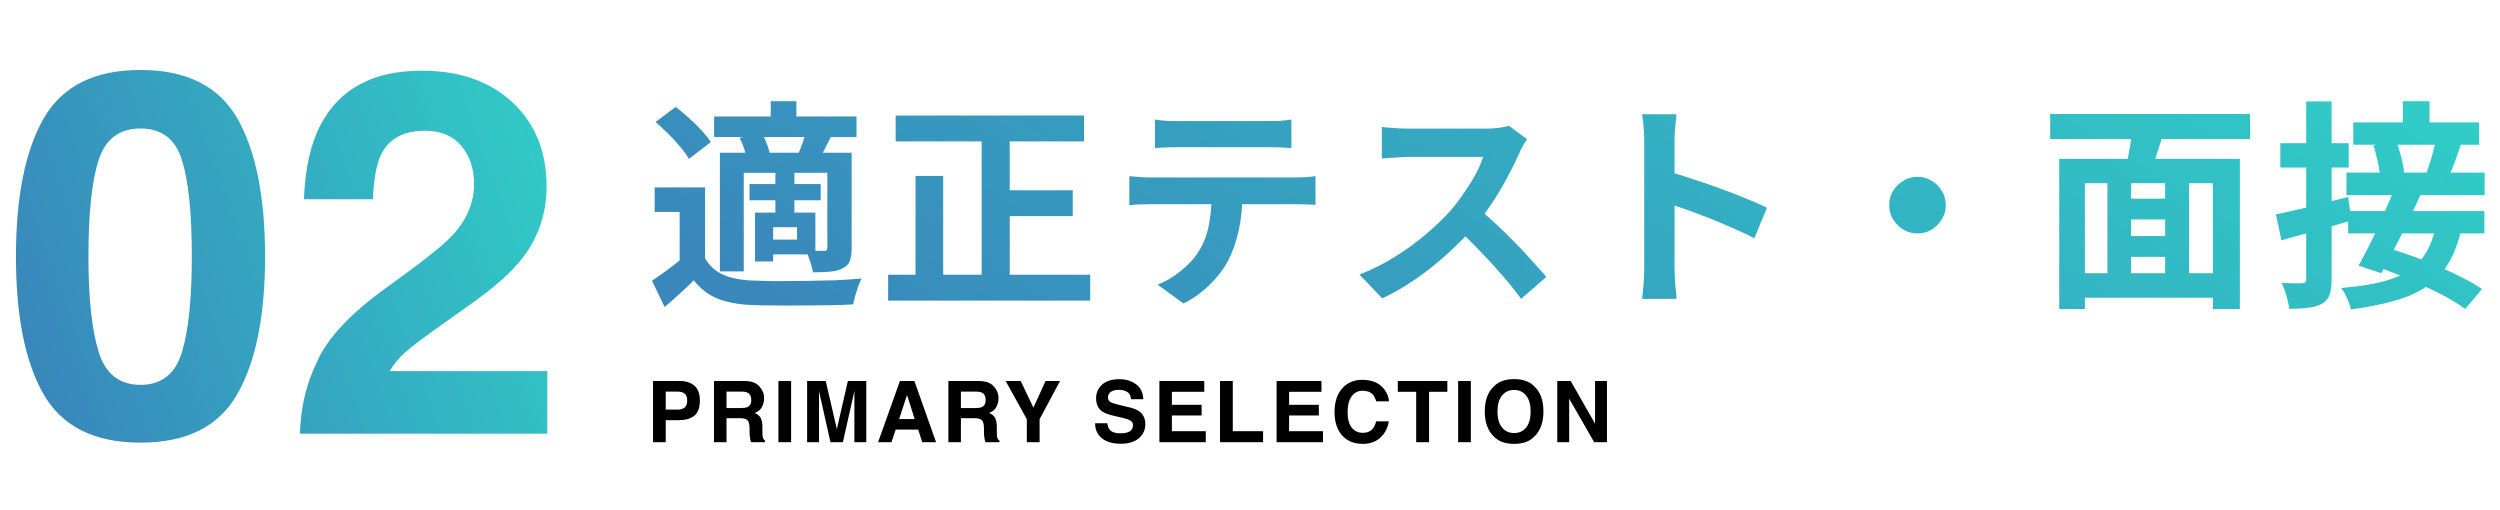 <svg width="294" height="60" viewBox="0 0 294 60" fill="none" xmlns="http://www.w3.org/2000/svg">
<path d="M16.523 52.055C11.113 52.055 7.314 50.16 5.127 46.371C2.959 42.582 1.875 37.182 1.875 30.17C1.875 23.158 2.959 17.748 5.127 13.94C7.314 10.131 11.113 8.227 16.523 8.227C21.934 8.227 25.732 10.131 27.92 13.94C30.088 17.748 31.172 23.158 31.172 30.17C31.172 37.182 30.078 42.582 27.891 46.371C25.723 50.16 21.934 52.055 16.523 52.055ZM21.416 41.361C22.178 38.783 22.559 35.053 22.559 30.17C22.559 25.053 22.168 21.264 21.387 18.803C20.625 16.342 19.004 15.111 16.523 15.111C14.043 15.111 12.402 16.342 11.602 18.803C10.801 21.264 10.4 25.053 10.4 30.17C10.4 35.053 10.801 38.793 11.602 41.391C12.402 43.969 14.043 45.258 16.523 45.258C19.004 45.258 20.635 43.959 21.416 41.361ZM54.258 17.162C53.262 15.971 51.836 15.375 49.98 15.375C47.441 15.375 45.713 16.322 44.795 18.217C44.268 19.311 43.955 21.049 43.857 23.432H35.742C35.879 19.818 36.533 16.898 37.705 14.672C39.932 10.434 43.887 8.314 49.57 8.314C54.062 8.314 57.637 9.564 60.293 12.065C62.949 14.545 64.277 17.836 64.277 21.938C64.277 25.082 63.34 27.875 61.465 30.316C60.234 31.938 58.213 33.744 55.4 35.736L52.06 38.109C49.971 39.594 48.535 40.668 47.754 41.332C46.992 41.996 46.348 42.768 45.82 43.647H64.365V51H35.273C35.352 47.953 36.006 45.17 37.236 42.65C38.428 39.818 41.24 36.82 45.674 33.656C49.522 30.902 52.012 28.93 53.145 27.738C54.883 25.883 55.752 23.852 55.752 21.645C55.752 19.848 55.254 18.354 54.258 17.162Z" fill="url(#paint0_linear_208_158)"/>
<path d="M82.916 22.04V31.634H79.926V24.926H76.988V22.04H82.916ZM82.916 30.386C83.419 31.253 84.129 31.894 85.048 32.31C85.967 32.709 87.085 32.934 88.402 32.986C89.182 33.021 90.118 33.047 91.21 33.064C92.319 33.064 93.472 33.055 94.668 33.038C95.881 33.021 97.06 32.995 98.204 32.96C99.365 32.908 100.405 32.839 101.324 32.752C101.203 32.977 101.073 33.281 100.934 33.662C100.813 34.026 100.691 34.399 100.57 34.78C100.466 35.161 100.388 35.499 100.336 35.794C99.539 35.846 98.62 35.881 97.58 35.898C96.54 35.915 95.465 35.924 94.356 35.924C93.247 35.941 92.172 35.941 91.132 35.924C90.092 35.924 89.173 35.907 88.376 35.872C86.816 35.803 85.49 35.551 84.398 35.118C83.306 34.685 82.37 33.965 81.59 32.96C81.087 33.48 80.55 33.991 79.978 34.494C79.423 35.014 78.817 35.551 78.158 36.106L76.676 33.012C77.231 32.648 77.811 32.241 78.418 31.79C79.042 31.339 79.64 30.871 80.212 30.386H82.916ZM77.092 14.344L79.458 12.576C79.961 12.957 80.481 13.391 81.018 13.876C81.555 14.361 82.049 14.847 82.5 15.332C82.951 15.817 83.315 16.277 83.592 16.71L81.018 18.686C80.775 18.253 80.437 17.785 80.004 17.282C79.588 16.762 79.12 16.251 78.6 15.748C78.08 15.228 77.577 14.76 77.092 14.344ZM83.982 13.694H100.726V16.112H83.982V13.694ZM88.142 21.65H96.514V23.548H88.142V21.65ZM90.638 11.9H93.654V15.15H90.638V11.9ZM91.184 20.194H93.42V25.472H91.184V20.194ZM84.658 17.958H98.282V20.324H87.466V31.92H84.658V17.958ZM88.792 25.004H90.924V30.75H88.792V25.004ZM89.988 25.004H95.89V29.918H89.988V28.176H93.732V26.72H89.988V25.004ZM97.294 17.958H100.154V29.138C100.154 29.779 100.085 30.291 99.946 30.672C99.807 31.036 99.53 31.331 99.114 31.556C98.681 31.764 98.178 31.894 97.606 31.946C97.034 31.998 96.367 32.024 95.604 32.024C95.552 31.643 95.439 31.209 95.266 30.724C95.11 30.239 94.945 29.823 94.772 29.476C95.205 29.493 95.63 29.502 96.046 29.502C96.462 29.502 96.748 29.502 96.904 29.502C97.06 29.502 97.164 29.476 97.216 29.424C97.268 29.355 97.294 29.251 97.294 29.112V17.958ZM94.798 15.436L97.736 16.06C97.476 16.563 97.233 17.039 97.008 17.49C96.783 17.941 96.575 18.339 96.384 18.686L93.888 18.062C94.061 17.663 94.235 17.221 94.408 16.736C94.581 16.233 94.711 15.8 94.798 15.436ZM86.972 16.216L89.546 15.618C89.771 15.965 89.971 16.372 90.144 16.84C90.335 17.291 90.456 17.689 90.508 18.036L87.804 18.686C87.769 18.357 87.674 17.958 87.518 17.49C87.362 17.022 87.18 16.597 86.972 16.216ZM105.328 13.59H127.48V16.632H105.328V13.59ZM116.95 22.378H126.154V25.42H116.95V22.378ZM104.444 32.31H128.208V35.352H104.444V32.31ZM115.442 14.812H118.744V33.792H115.442V14.812ZM107.668 20.688H110.918V33.922H107.668V20.688ZM135.826 14.058C136.259 14.127 136.727 14.179 137.23 14.214C137.733 14.231 138.192 14.24 138.608 14.24C138.937 14.24 139.457 14.24 140.168 14.24C140.879 14.24 141.676 14.24 142.56 14.24C143.444 14.24 144.328 14.24 145.212 14.24C146.096 14.24 146.876 14.24 147.552 14.24C148.245 14.24 148.748 14.24 149.06 14.24C149.511 14.24 149.979 14.231 150.464 14.214C150.949 14.179 151.417 14.127 151.868 14.058V17.412C151.417 17.377 150.949 17.351 150.464 17.334C149.979 17.317 149.511 17.308 149.06 17.308C148.748 17.308 148.245 17.308 147.552 17.308C146.876 17.308 146.096 17.308 145.212 17.308C144.328 17.308 143.444 17.308 142.56 17.308C141.676 17.308 140.879 17.308 140.168 17.308C139.475 17.308 138.963 17.308 138.634 17.308C138.183 17.308 137.698 17.317 137.178 17.334C136.675 17.351 136.225 17.377 135.826 17.412V14.058ZM132.81 20.714C133.191 20.749 133.599 20.783 134.032 20.818C134.483 20.853 134.907 20.87 135.306 20.87C135.531 20.87 135.982 20.87 136.658 20.87C137.334 20.87 138.149 20.87 139.102 20.87C140.055 20.87 141.078 20.87 142.17 20.87C143.279 20.87 144.38 20.87 145.472 20.87C146.581 20.87 147.613 20.87 148.566 20.87C149.519 20.87 150.325 20.87 150.984 20.87C151.66 20.87 152.111 20.87 152.336 20.87C152.613 20.87 152.986 20.861 153.454 20.844C153.939 20.809 154.355 20.766 154.702 20.714V24.094C154.39 24.059 154.009 24.042 153.558 24.042C153.107 24.025 152.7 24.016 152.336 24.016C152.111 24.016 151.66 24.016 150.984 24.016C150.325 24.016 149.519 24.016 148.566 24.016C147.613 24.016 146.581 24.016 145.472 24.016C144.38 24.016 143.279 24.016 142.17 24.016C141.078 24.016 140.055 24.016 139.102 24.016C138.149 24.016 137.334 24.016 136.658 24.016C135.982 24.016 135.531 24.016 135.306 24.016C134.925 24.016 134.5 24.025 134.032 24.042C133.581 24.059 133.174 24.085 132.81 24.12V20.714ZM146.122 22.508C146.122 24.207 145.975 25.732 145.68 27.084C145.385 28.419 144.961 29.623 144.406 30.698C144.094 31.287 143.678 31.894 143.158 32.518C142.638 33.142 142.04 33.731 141.364 34.286C140.688 34.841 139.96 35.309 139.18 35.69L136.138 33.48C137.057 33.116 137.941 32.596 138.79 31.92C139.639 31.244 140.324 30.525 140.844 29.762C141.503 28.757 141.945 27.647 142.17 26.434C142.395 25.221 142.508 23.921 142.508 22.534L146.122 22.508ZM179.584 16.372C179.48 16.528 179.324 16.771 179.116 17.1C178.925 17.429 178.778 17.733 178.674 18.01C178.31 18.825 177.859 19.735 177.322 20.74C176.802 21.745 176.204 22.759 175.528 23.782C174.869 24.787 174.167 25.732 173.422 26.616C172.451 27.708 171.377 28.791 170.198 29.866C169.037 30.923 167.806 31.903 166.506 32.804C165.223 33.688 163.906 34.451 162.554 35.092L159.876 32.284C161.28 31.747 162.641 31.071 163.958 30.256C165.275 29.441 166.497 28.557 167.624 27.604C168.751 26.651 169.721 25.723 170.536 24.822C171.108 24.163 171.645 23.461 172.148 22.716C172.668 21.971 173.127 21.234 173.526 20.506C173.925 19.761 174.219 19.076 174.41 18.452C174.237 18.452 173.925 18.452 173.474 18.452C173.023 18.452 172.495 18.452 171.888 18.452C171.299 18.452 170.675 18.452 170.016 18.452C169.357 18.452 168.725 18.452 168.118 18.452C167.529 18.452 167.009 18.452 166.558 18.452C166.107 18.452 165.787 18.452 165.596 18.452C165.232 18.452 164.851 18.469 164.452 18.504C164.053 18.521 163.672 18.547 163.308 18.582C162.961 18.599 162.693 18.617 162.502 18.634V14.942C162.762 14.959 163.083 14.985 163.464 15.02C163.845 15.055 164.227 15.081 164.608 15.098C165.007 15.115 165.336 15.124 165.596 15.124C165.821 15.124 166.177 15.124 166.662 15.124C167.147 15.124 167.702 15.124 168.326 15.124C168.95 15.124 169.591 15.124 170.25 15.124C170.926 15.124 171.567 15.124 172.174 15.124C172.798 15.124 173.335 15.124 173.786 15.124C174.237 15.124 174.566 15.124 174.774 15.124C175.346 15.124 175.866 15.089 176.334 15.02C176.819 14.951 177.192 14.873 177.452 14.786L179.584 16.372ZM173.76 24.458C174.436 24.995 175.155 25.619 175.918 26.33C176.681 27.041 177.435 27.777 178.18 28.54C178.925 29.303 179.61 30.039 180.234 30.75C180.875 31.443 181.413 32.05 181.846 32.57L178.882 35.144C178.241 34.26 177.504 33.341 176.672 32.388C175.857 31.435 174.991 30.49 174.072 29.554C173.171 28.601 172.252 27.699 171.316 26.85L173.76 24.458ZM193.364 31.504C193.364 31.175 193.364 30.637 193.364 29.892C193.364 29.129 193.364 28.254 193.364 27.266C193.364 26.261 193.364 25.212 193.364 24.12C193.364 23.028 193.364 21.979 193.364 20.974C193.364 19.951 193.364 19.05 193.364 18.27C193.364 17.49 193.364 16.918 193.364 16.554C193.364 16.103 193.338 15.583 193.286 14.994C193.251 14.405 193.191 13.885 193.104 13.434H197.16C197.108 13.885 197.056 14.387 197.004 14.942C196.952 15.479 196.926 16.017 196.926 16.554C196.926 17.039 196.926 17.698 196.926 18.53C196.926 19.362 196.926 20.289 196.926 21.312C196.926 22.317 196.926 23.349 196.926 24.406C196.926 25.446 196.926 26.451 196.926 27.422C196.926 28.393 196.926 29.242 196.926 29.97C196.926 30.681 196.926 31.192 196.926 31.504C196.926 31.747 196.935 32.093 196.952 32.544C196.969 32.977 197.004 33.428 197.056 33.896C197.108 34.364 197.143 34.78 197.16 35.144H193.104C193.173 34.624 193.234 34.017 193.286 33.324C193.338 32.631 193.364 32.024 193.364 31.504ZM196.146 20.168C197.013 20.393 197.983 20.688 199.058 21.052C200.133 21.399 201.216 21.771 202.308 22.17C203.4 22.569 204.423 22.967 205.376 23.366C206.347 23.747 207.153 24.103 207.794 24.432L206.312 28.02C205.584 27.639 204.778 27.257 203.894 26.876C203.01 26.477 202.109 26.096 201.19 25.732C200.289 25.368 199.396 25.03 198.512 24.718C197.645 24.406 196.857 24.129 196.146 23.886V20.168ZM225.5 20.792C226.124 20.792 226.679 20.948 227.164 21.26C227.667 21.555 228.065 21.953 228.36 22.456C228.672 22.941 228.828 23.496 228.828 24.12C228.828 24.727 228.672 25.281 228.36 25.784C228.065 26.287 227.667 26.694 227.164 27.006C226.679 27.301 226.124 27.448 225.5 27.448C224.893 27.448 224.339 27.301 223.836 27.006C223.333 26.694 222.926 26.287 222.614 25.784C222.319 25.281 222.172 24.727 222.172 24.12C222.172 23.496 222.319 22.941 222.614 22.456C222.926 21.953 223.333 21.555 223.836 21.26C224.339 20.948 224.893 20.792 225.5 20.792ZM249.16 23.366H255.868V25.81H249.16V23.366ZM249.16 27.76H255.894V30.204H249.16V27.76ZM244.142 32.128H261.692V35.014H244.142V32.128ZM242.166 18.686H263.408V36.34H260.236V21.546H245.182V36.34H242.166V18.686ZM247.834 20.584H250.616V33.428H247.834V20.584ZM254.62 20.584H257.428V33.402H254.62V20.584ZM250.798 14.76L254.464 15.54C254.152 16.493 253.849 17.447 253.554 18.4C253.277 19.336 253.008 20.142 252.748 20.818L249.914 20.064C250.035 19.561 250.157 19.007 250.278 18.4C250.399 17.776 250.503 17.152 250.59 16.528C250.694 15.887 250.763 15.297 250.798 14.76ZM241.1 13.408H264.604V16.346H241.1V13.408ZM282.57 11.9H285.716V15.41H282.57V11.9ZM276.746 14.396H291.54V17.022H276.746V14.396ZM275.94 20.298H292.19V22.95H275.94V20.298ZM279.112 17.1L281.79 16.58C281.946 16.961 282.085 17.377 282.206 17.828C282.345 18.279 282.457 18.721 282.544 19.154C282.648 19.57 282.709 19.943 282.726 20.272L279.918 20.896C279.901 20.567 279.849 20.185 279.762 19.752C279.693 19.301 279.597 18.851 279.476 18.4C279.372 17.932 279.251 17.499 279.112 17.1ZM286.444 16.58L289.434 16.892C289.191 17.637 288.94 18.357 288.68 19.05C288.42 19.743 288.177 20.333 287.952 20.818L285.3 20.48C285.439 20.116 285.577 19.709 285.716 19.258C285.872 18.79 286.011 18.322 286.132 17.854C286.253 17.386 286.357 16.961 286.444 16.58ZM276.148 24.822H292.164V27.448H276.148V24.822ZM281.53 22.326L284.65 22.924C284.182 23.947 283.679 25.013 283.142 26.122C282.605 27.231 282.067 28.306 281.53 29.346C280.993 30.386 280.499 31.313 280.048 32.128L277.37 31.244C277.803 30.464 278.271 29.571 278.774 28.566C279.277 27.543 279.762 26.486 280.23 25.394C280.715 24.302 281.149 23.279 281.53 22.326ZM279.19 31.27L281.01 29.242C281.929 29.502 282.882 29.814 283.87 30.178C284.875 30.542 285.872 30.941 286.86 31.374C287.865 31.807 288.801 32.249 289.668 32.7C290.535 33.133 291.271 33.567 291.878 34L289.902 36.34C289.33 35.907 288.628 35.456 287.796 34.988C286.964 34.537 286.063 34.087 285.092 33.636C284.121 33.168 283.125 32.735 282.102 32.336C281.079 31.92 280.109 31.565 279.19 31.27ZM286.418 26.746L289.434 27.032C289.087 28.557 288.593 29.857 287.952 30.932C287.328 32.007 286.505 32.899 285.482 33.61C284.477 34.321 283.229 34.893 281.738 35.326C280.265 35.759 278.505 36.115 276.46 36.392C276.373 35.959 276.217 35.499 275.992 35.014C275.767 34.529 275.541 34.147 275.316 33.87C277.101 33.714 278.635 33.489 279.918 33.194C281.218 32.882 282.293 32.457 283.142 31.92C284.009 31.365 284.702 30.672 285.222 29.84C285.759 28.991 286.158 27.959 286.418 26.746ZM267.646 25.212C268.738 24.987 270.038 24.692 271.546 24.328C273.071 23.947 274.605 23.557 276.148 23.158L276.512 25.94C275.108 26.339 273.687 26.746 272.248 27.162C270.809 27.561 269.492 27.925 268.296 28.254L267.646 25.212ZM268.166 16.84H276.2V19.7H268.166V16.84ZM271.208 11.926H274.198V32.83C274.198 33.593 274.12 34.199 273.964 34.65C273.808 35.101 273.522 35.447 273.106 35.69C272.673 35.95 272.135 36.115 271.494 36.184C270.87 36.271 270.107 36.314 269.206 36.314C269.171 35.898 269.067 35.395 268.894 34.806C268.721 34.217 268.53 33.705 268.322 33.272C268.842 33.289 269.327 33.307 269.778 33.324C270.246 33.324 270.567 33.315 270.74 33.298C270.913 33.298 271.035 33.263 271.104 33.194C271.173 33.125 271.208 32.995 271.208 32.804V11.926Z" fill="url(#paint1_linear_208_158)"/>
<path d="M79.818 49.412H78.29V52H76.796V44.803H79.931C80.653 44.803 81.23 44.988 81.659 45.359C82.089 45.73 82.304 46.305 82.304 47.083C82.304 47.933 82.089 48.533 81.659 48.885C81.23 49.236 80.616 49.412 79.818 49.412ZM80.522 47.913C80.717 47.741 80.814 47.467 80.814 47.093C80.814 46.718 80.715 46.452 80.517 46.292C80.321 46.133 80.046 46.053 79.691 46.053H78.29V48.172H79.691C80.046 48.172 80.323 48.086 80.522 47.913ZM86.988 49.178H85.436V52H83.966V44.803H87.496C88.001 44.812 88.388 44.874 88.658 44.988C88.932 45.102 89.163 45.27 89.352 45.491C89.508 45.673 89.632 45.875 89.723 46.097C89.814 46.318 89.859 46.57 89.859 46.853C89.859 47.195 89.773 47.532 89.601 47.864C89.428 48.193 89.143 48.426 88.746 48.562C89.078 48.696 89.312 48.886 89.449 49.134C89.589 49.378 89.659 49.752 89.659 50.257V50.74C89.659 51.069 89.672 51.292 89.698 51.409C89.737 51.595 89.829 51.731 89.972 51.819V52H88.316C88.271 51.84 88.238 51.712 88.219 51.614C88.18 51.412 88.159 51.206 88.155 50.994L88.145 50.325C88.139 49.866 88.054 49.56 87.892 49.407C87.732 49.254 87.431 49.178 86.988 49.178ZM87.901 47.869C88.201 47.732 88.351 47.462 88.351 47.059C88.351 46.622 88.206 46.329 87.916 46.18C87.753 46.095 87.509 46.053 87.184 46.053H85.436V47.986H87.14C87.478 47.986 87.732 47.947 87.901 47.869ZM91.541 44.803H93.035V52H91.541V44.803ZM96.318 52H94.917V44.803H97.105L98.413 50.462L99.712 44.803H101.875V52H100.474V47.132C100.474 46.992 100.475 46.797 100.479 46.546C100.482 46.292 100.483 46.097 100.483 45.96L99.121 52H97.661L96.309 45.96C96.309 46.097 96.31 46.292 96.314 46.546C96.317 46.797 96.318 46.992 96.318 47.132V52ZM107.985 50.52H105.334L104.836 52H103.264L105.832 44.803H107.531L110.08 52H108.449L107.985 50.52ZM107.565 49.28L106.667 46.448L105.739 49.28H107.565ZM114.555 49.178H113.002V52H111.532V44.803H115.062C115.567 44.812 115.954 44.874 116.225 44.988C116.498 45.102 116.729 45.27 116.918 45.491C117.074 45.673 117.198 45.875 117.289 46.097C117.38 46.318 117.426 46.57 117.426 46.853C117.426 47.195 117.34 47.532 117.167 47.864C116.994 48.193 116.71 48.426 116.312 48.562C116.645 48.696 116.879 48.886 117.016 49.134C117.156 49.378 117.226 49.752 117.226 50.257V50.74C117.226 51.069 117.239 51.292 117.265 51.409C117.304 51.595 117.395 51.731 117.538 51.819V52H115.883C115.837 51.84 115.805 51.712 115.785 51.614C115.746 51.412 115.725 51.206 115.722 50.994L115.712 50.325C115.705 49.866 115.621 49.56 115.458 49.407C115.299 49.254 114.997 49.178 114.555 49.178ZM115.468 47.869C115.767 47.732 115.917 47.462 115.917 47.059C115.917 46.622 115.772 46.329 115.482 46.18C115.32 46.095 115.076 46.053 114.75 46.053H113.002V47.986H114.706C115.045 47.986 115.299 47.947 115.468 47.869ZM124.664 44.803L122.257 49.295V52H120.753V49.295L118.263 44.803H120.035L121.529 47.938L122.96 44.803H124.664ZM131.743 50.96C132.098 50.96 132.386 50.921 132.607 50.843C133.027 50.693 133.237 50.415 133.237 50.008C133.237 49.77 133.133 49.586 132.925 49.456C132.716 49.329 132.389 49.217 131.943 49.119L131.182 48.948C130.433 48.779 129.915 48.595 129.629 48.397C129.144 48.065 128.901 47.545 128.901 46.839C128.901 46.194 129.136 45.659 129.604 45.232C130.073 44.806 130.762 44.593 131.67 44.593C132.428 44.593 133.075 44.795 133.608 45.198C134.146 45.599 134.427 46.181 134.453 46.946H133.008C132.982 46.513 132.793 46.206 132.441 46.023C132.207 45.903 131.916 45.843 131.567 45.843C131.18 45.843 130.871 45.921 130.64 46.077C130.409 46.233 130.293 46.452 130.293 46.731C130.293 46.989 130.407 47.181 130.635 47.308C130.781 47.392 131.094 47.492 131.572 47.605L132.812 47.903C133.356 48.033 133.766 48.208 134.043 48.426C134.473 48.764 134.688 49.254 134.688 49.895C134.688 50.553 134.435 51.1 133.931 51.536C133.429 51.969 132.72 52.185 131.802 52.185C130.864 52.185 130.127 51.972 129.59 51.546C129.053 51.116 128.784 50.527 128.784 49.778H130.22C130.265 50.107 130.355 50.353 130.488 50.516C130.732 50.812 131.151 50.96 131.743 50.96ZM141.311 48.855H137.814V50.706H141.799V52H136.345V44.803H141.623V46.077H137.814V47.605H141.311V48.855ZM143.471 44.803H144.975V50.706H148.539V52H143.471V44.803ZM155.094 48.855H151.598V50.706H155.582V52H150.128V44.803H155.406V46.077H151.598V47.605H155.094V48.855ZM162.332 51.463C161.795 51.954 161.108 52.2 160.271 52.2C159.236 52.2 158.423 51.868 157.83 51.204C157.238 50.537 156.941 49.622 156.941 48.46C156.941 47.203 157.278 46.235 157.952 45.555C158.538 44.962 159.284 44.666 160.188 44.666C161.399 44.666 162.285 45.063 162.845 45.857C163.154 46.303 163.32 46.751 163.343 47.2H161.839C161.741 46.855 161.616 46.595 161.463 46.419C161.189 46.106 160.784 45.95 160.247 45.95C159.7 45.95 159.269 46.172 158.953 46.614C158.637 47.054 158.479 47.677 158.479 48.484C158.479 49.292 158.646 49.897 158.978 50.301C159.313 50.701 159.738 50.901 160.252 50.901C160.779 50.901 161.181 50.729 161.458 50.384C161.611 50.198 161.738 49.92 161.839 49.549H163.328C163.198 50.333 162.866 50.971 162.332 51.463ZM170.21 44.803V46.077H168.057V52H166.543V46.077H164.38V44.803H170.21ZM171.477 44.803H172.971V52H171.477V44.803ZM178.061 52.2C177.032 52.2 176.246 51.92 175.702 51.36C174.973 50.673 174.608 49.684 174.608 48.392C174.608 47.073 174.973 46.084 175.702 45.423C176.246 44.863 177.032 44.583 178.061 44.583C179.089 44.583 179.875 44.863 180.419 45.423C181.145 46.084 181.508 47.073 181.508 48.392C181.508 49.684 181.145 50.673 180.419 51.36C179.875 51.92 179.089 52.2 178.061 52.2ZM179.481 50.267C179.83 49.827 180.004 49.202 180.004 48.392C180.004 47.584 179.828 46.961 179.477 46.522C179.128 46.079 178.656 45.857 178.061 45.857C177.465 45.857 176.99 46.077 176.635 46.517C176.28 46.956 176.103 47.581 176.103 48.392C176.103 49.202 176.28 49.827 176.635 50.267C176.99 50.706 177.465 50.926 178.061 50.926C178.656 50.926 179.13 50.706 179.481 50.267ZM188.98 52H187.477L184.537 46.888V52H183.136V44.803H184.713L187.579 49.827V44.803H188.98V52Z" fill="black"/>
<defs>
<linearGradient id="paint0_linear_208_158" x1="62.394" y1="6.071" x2="-1.731" y2="28.877" gradientUnits="userSpaceOnUse">
<stop stop-color="#30CCC7"/>
<stop offset="1" stop-color="#3987BB"/>
</linearGradient>
<linearGradient id="paint1_linear_208_158" x1="279.012" y1="7.452" x2="211.668" y2="113.721" gradientUnits="userSpaceOnUse">
<stop stop-color="#30CCC7"/>
<stop offset="1" stop-color="#3987BB"/>
</linearGradient>
</defs>
</svg>
